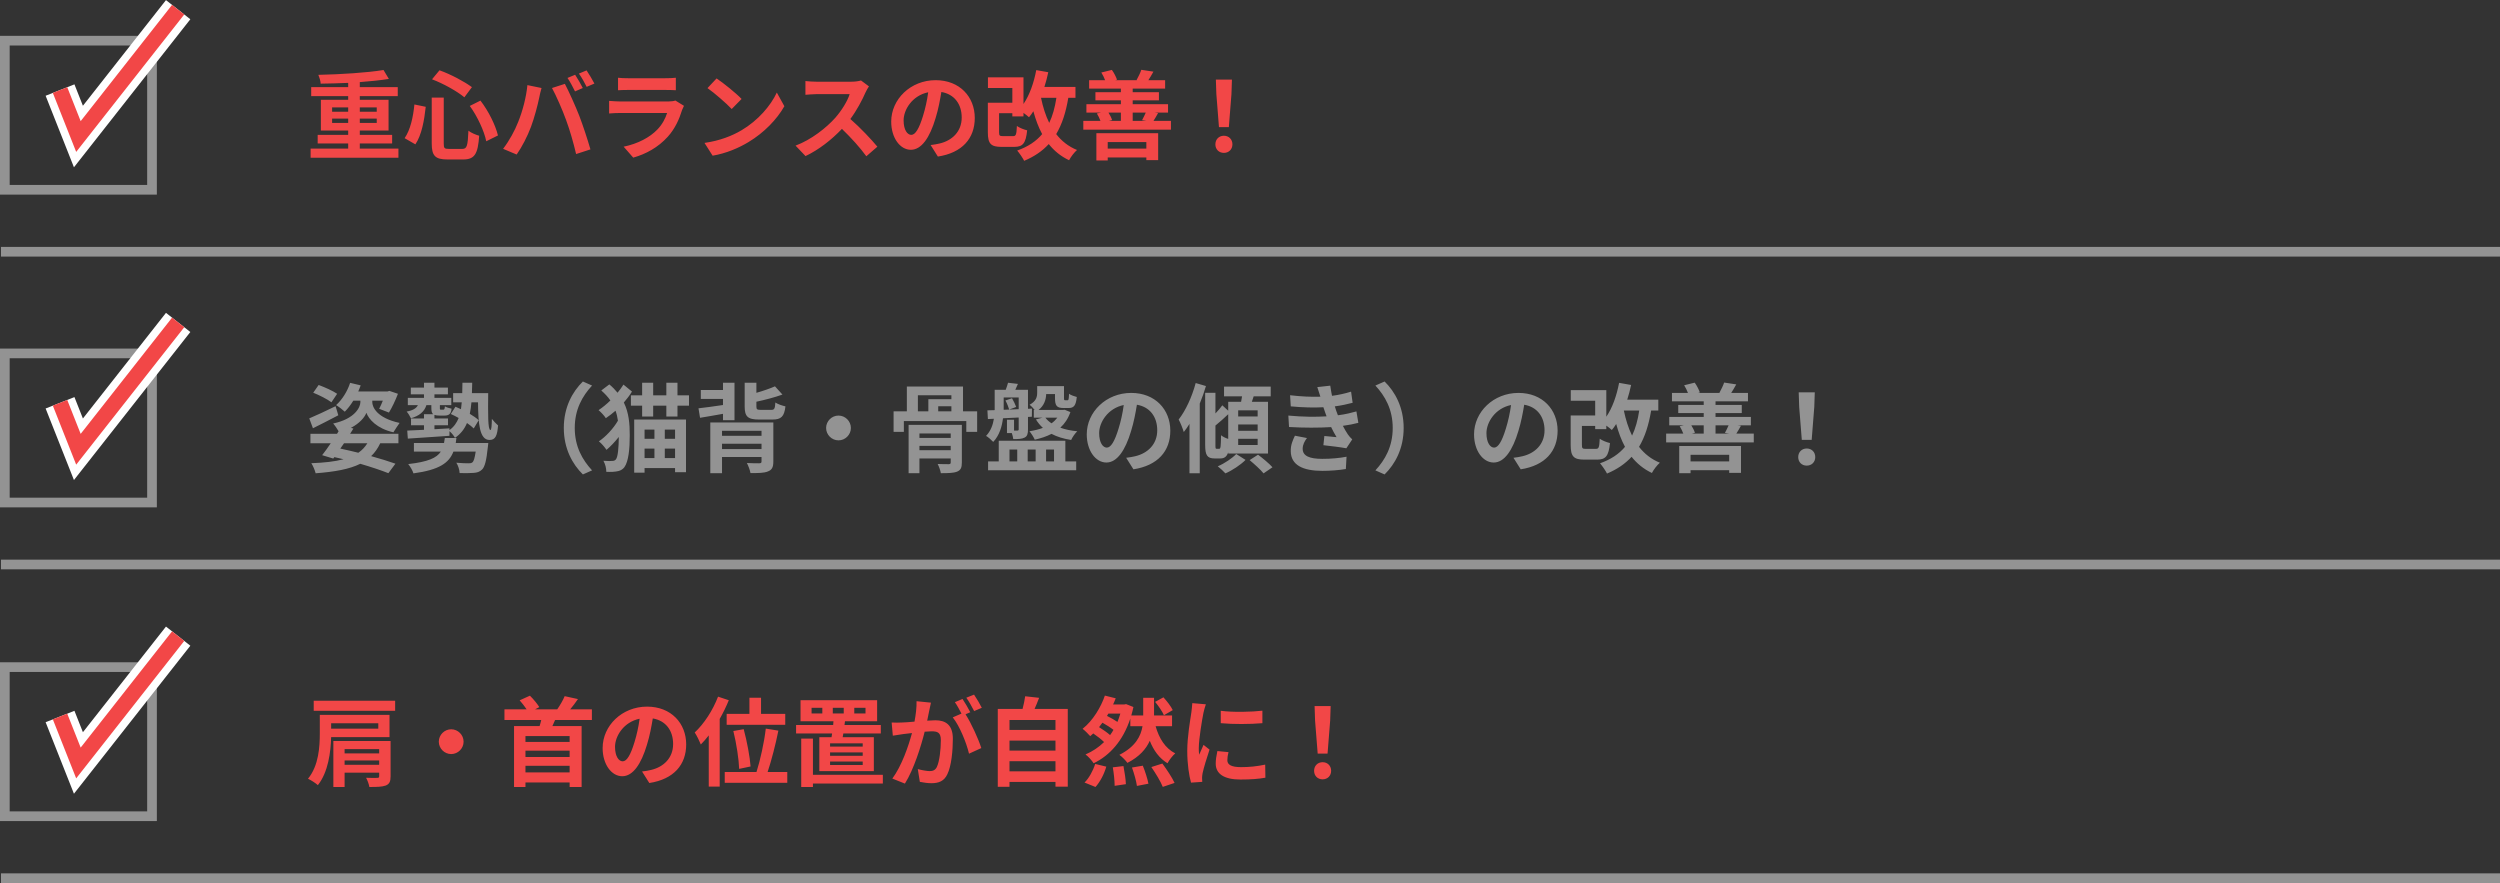 <svg width="1291" height="456" viewBox="0 0 1291 456" fill="none" xmlns="http://www.w3.org/2000/svg">
<rect x="0" y="0" width="1291" height="456" fill="#333333" stroke="none"/>
<path d="M0.5 453.5H1291" stroke="#939393" stroke-width="5"/>
<path d="M0.5 130H1291" stroke="#939393" stroke-width="5"/>
<path d="M0.5 291.5H1291" stroke="#939393" stroke-width="5"/>
<rect x="2.5" y="21" width="76" height="77" stroke="#939393" stroke-width="5"/>
<rect x="2.5" y="182.5" width="76" height="77" stroke="#939393" stroke-width="5"/>
<rect x="2.5" y="344.5" width="76" height="77" stroke="#939393" stroke-width="5"/>
<path d="M31 46.5L40.5 70.5L92 5" stroke="white" stroke-width="16"/>
<path d="M31 208L40.5 232L92 166.5" stroke="white" stroke-width="16"/>
<path d="M31 370L40.5 394L92 328.5" stroke="white" stroke-width="16"/>
<path d="M31 46.5L40.5 70.5L92 5" stroke="#F24747" stroke-width="8"/>
<path d="M31 208L40.5 232L92 166.5" stroke="#F24747" stroke-width="8"/>
<path d="M31 370L40.5 394L92 328.5" stroke="#F24747" stroke-width="8"/>
<path d="M171.5 63.5H179.8V61.25H171.5V63.5ZM171.5 55.45V57.7H179.8V55.45H171.5ZM194.55 55.45H185.8V57.7H194.55V55.45ZM194.55 63.5V61.25H185.8V63.5H194.55ZM185.8 76.75H205.75V81.45H160.4V76.75H179.8V74.1H164.05V69.65H179.8V67.4H165.7V51.55H179.8V49.65H160.7V45H179.8V42.8C175 43 170.1 43.15 165.6 43.2C165.55 41.85 164.9 39.85 164.4 38.65C176.05 38.4 189.6 37.55 198.05 36.15L200.8 40.75C196.45 41.45 191.25 42 185.8 42.4V45H205.4V49.65H185.8V51.55H200.65V67.4H185.8V69.65H202.5V74.1H185.8V76.75ZM242.6 54.7L248.1 51.95C252.35 57.45 255.9 64.75 257.15 69.95L251.1 72.95C250.1 67.85 246.6 60.2 242.6 54.7ZM214 53.95L219.85 55.15C219.1 62 217.8 69.65 214.5 74.55L208.95 71.35C211.9 67.05 213.35 60.6 214 53.95ZM223.1 40.95L226.95 36.3C232.85 38.4 239.75 42.1 243.7 45L239.8 50.25C235.95 47.05 229 43.2 223.1 40.95ZM222.95 50.4H229.15V74.15C229.15 76.55 229.5 76.9 231.85 76.9H238.7C241.15 76.9 241.55 75.35 241.9 67.5C243.3 68.6 245.8 69.65 247.45 70.1C246.8 79.4 245.2 82.35 239.2 82.35H231.05C224.7 82.35 222.95 80.4 222.95 74.15V50.4ZM297 38.6C298.25 40.45 300 43.6 300.95 45.45L296.95 47.2C295.9 45.15 294.4 42.15 293.05 40.25L297 38.6ZM302.9 36.35C304.2 38.25 306.05 41.4 306.95 43.15L302.95 44.85C301.95 42.8 300.3 39.85 298.95 38L302.9 36.35ZM267.6 62.95C269.85 57.35 271.75 50.3 272.35 43.95L279.65 45.45C279.2 46.9 278.65 49.35 278.45 50.45C277.75 53.95 275.95 60.85 274.2 65.5C272.4 70.35 269.45 76.05 266.8 79.8L259.8 76.85C262.95 72.75 265.9 67.35 267.6 62.95ZM292.3 61.9C290.4 56.65 287.15 49.25 285.05 45.45L291.7 43.3C293.75 47.15 297.2 54.85 299.1 59.7C300.85 64.2 303.5 72.2 304.9 77.15L297.5 79.55C296.1 73.6 294.3 67.3 292.3 61.9ZM319.15 40.15C320.55 40.35 322.65 40.4 324.35 40.4H343.6C345.15 40.4 347.6 40.35 349 40.15V46.6C347.65 46.5 345.3 46.45 343.5 46.45H324.35C322.75 46.45 320.6 46.5 319.15 46.6V40.15ZM353.2 54.65C352.85 55.3 352.45 56.2 352.25 56.75C350.75 61.6 348.6 66.45 344.85 70.6C339.8 76.2 333.4 79.6 327 81.4L322.05 75.75C329.55 74.2 335.55 70.9 339.35 67C342.05 64.25 343.6 61.15 344.5 58.35H320.35C319.15 58.35 316.65 58.4 314.55 58.6V52.1C316.65 52.25 318.8 52.4 320.35 52.4H345.1C346.7 52.4 348.05 52.2 348.75 51.9L353.2 54.65ZM370.05 40.5C373.55 42.85 380.05 48.05 382.95 51.1L377.85 56.3C375.25 53.5 369 48.05 365.35 45.5L370.05 40.5ZM363.8 73.8C371.6 72.7 378.1 70.15 382.95 67.25C391.5 62.2 398 54.55 401.15 47.8L405.05 54.85C401.25 61.6 394.6 68.5 386.55 73.35C381.5 76.4 375.05 79.2 368 80.4L363.8 73.8ZM448.723 44.6C448.323 45.15 447.423 46.7 446.973 47.7C445.273 51.6 442.473 56.95 439.123 61.45C444.073 65.75 450.123 72.15 453.073 75.75L447.373 80.7C444.123 76.2 439.473 71.1 434.773 66.55C429.473 72.15 422.823 77.35 415.973 80.6L410.823 75.2C418.873 72.2 426.623 66.1 431.323 60.85C434.623 57.1 437.673 52.15 438.773 48.6H421.823C419.723 48.6 416.973 48.9 415.923 48.95V41.85C417.273 42.05 420.323 42.2 421.823 42.2H439.473C441.623 42.2 443.623 41.9 444.623 41.55L448.723 44.6ZM503.373 60.9C503.373 71.45 496.923 78.9 484.323 80.85L480.573 74.9C482.473 74.7 483.873 74.4 485.223 74.1C491.623 72.6 496.623 68 496.623 60.7C496.623 53.8 492.873 48.65 486.123 47.5C485.423 51.75 484.573 56.35 483.123 61.05C480.123 71.15 475.823 77.35 470.373 77.35C464.823 77.35 460.223 71.25 460.223 62.8C460.223 51.25 470.223 41.4 483.173 41.4C495.573 41.4 503.373 50 503.373 60.9ZM466.623 62.15C466.623 67.2 468.623 69.65 470.573 69.65C472.673 69.65 474.623 66.5 476.673 59.75C477.823 56.05 478.773 51.8 479.323 47.65C471.073 49.35 466.623 56.65 466.623 62.15ZM545.523 50.5H537.573C538.573 55.25 539.923 59.6 541.823 63.45C543.573 59.8 544.773 55.5 545.523 50.5ZM555.373 50.5H551.673C550.423 58.05 548.423 64.2 545.423 69.25C548.173 72.8 551.723 75.65 556.173 77.45C554.773 78.65 552.923 81.05 552.073 82.75C547.773 80.7 544.373 77.9 541.573 74.4C538.273 78 534.123 80.85 528.873 83.05C528.223 81.7 526.423 79.05 525.273 77.75C530.873 75.75 535.023 73 538.173 69.25C536.273 65.75 534.823 61.8 533.623 57.45C532.923 58.6 532.173 59.6 531.373 60.55C530.773 59.95 529.623 59.1 528.523 58.3V60.1H522.773V58.45H515.923V68.3C515.923 70.05 516.223 70.3 518.023 70.3H523.123C524.623 70.3 524.923 69.6 525.123 65.05C526.323 65.95 528.823 66.95 530.423 67.3C529.723 74.1 528.173 75.85 523.673 75.85H517.173C511.723 75.85 510.123 74.25 510.123 68.35V53.05H522.773V45.45H510.173V39.95H528.523V53.7C531.673 49.1 533.873 42.8 535.123 36.2L541.323 37.3C540.773 39.9 540.123 42.45 539.323 44.9H555.373V50.5ZM591.973 73.35H572.023V76.75H591.973V73.35ZM566.173 82.85V68.8H598.073V82.7H591.973V81.3H572.023V82.85H566.173ZM578.823 58.15H572.423C573.223 59.4 573.973 60.95 574.273 62L572.723 62.4H578.823V58.15ZM591.673 58.15H584.923V62.4H591.923L589.773 62.05C590.373 60.95 591.123 59.4 591.673 58.15ZM595.673 62.4H604.673V66.95H559.423V62.4H568.273C567.823 61.15 567.123 59.75 566.423 58.6L568.573 58.15H561.023V53.8H578.823V51.8H565.673V47.6H578.823V45.75H562.423V41.4H570.673C570.173 40.1 569.473 38.6 568.723 37.45L574.173 36.1C575.273 37.6 576.323 39.7 576.823 41.15L575.973 41.4H587.173L586.923 41.35C587.773 39.8 588.873 37.6 589.373 36.05L595.623 37C594.673 38.7 593.823 40.2 593.023 41.4H601.673V45.75H584.923V47.6H598.473V51.8H584.923V53.8H603.173V58.15H596.323L598.023 58.4C597.123 60 596.373 61.35 595.673 62.4ZM629.473 65.65L628.123 48.55L627.873 41.1H636.173L635.923 48.55L634.573 65.65H629.473ZM632.023 78.95C629.473 78.95 627.623 77.15 627.623 74.55C627.623 71.9 629.523 70.1 632.023 70.1C634.523 70.1 636.423 71.9 636.423 74.55C636.423 77.15 634.523 78.95 632.023 78.95Z" fill="#F24747"/>
<path d="M174.1 203.35L171.15 207.75C169.15 206.2 165 204.1 161.75 202.8L164.55 198.8C167.65 199.95 171.95 201.85 174.1 203.35ZM173.3 209.75L174.7 214.45C170.3 216.8 165.5 219.2 161.6 221.15L159.7 216.05C163.15 214.6 168.35 212.2 173.3 209.75ZM189.7 228.9H177.65C177 229.85 176.4 230.75 175.75 231.65C178.85 232.3 182 233.05 185.05 233.8C186.95 232.5 188.45 230.9 189.7 228.9ZM181.2 220.95L182.5 221.3C181.95 222.2 181.4 223.1 180.8 224H205.75V228.9H196.35C195.1 231.55 193.55 233.75 191.65 235.55C196.5 236.9 200.85 238.25 204.2 239.45L200.55 244.35C196.75 242.85 191.7 241.15 186.05 239.5C180.4 242.3 172.85 243.65 163 244.4C162.55 242.65 161.65 240.55 160.75 239.2C167.4 238.95 172.95 238.35 177.4 237.15C175.85 236.8 174.25 236.4 172.65 236.05L172.1 236.8L166.35 235.05C167.7 233.35 169.25 231.2 170.8 228.9H160.3V224H174.05L174.85 222.7C174.15 221.5 172.95 219.7 172.05 218.7C183.45 216.25 186.1 210.15 186.1 207.7V206.9H182.45C181.1 209.1 179.6 211.05 178.05 212.6C177.05 211.65 174.85 209.95 173.55 209.2C176.65 206.45 179.4 202.1 180.8 197.7L186.25 199C185.9 200.05 185.45 201.1 185 202.15H200.15L201.05 201.85L205.5 203.35C204.2 206.75 202.4 210.55 200.85 213.05L195.8 211.1C196.4 209.95 197.1 208.45 197.7 206.9H192.25V207.7C192.25 210.05 194.4 215.8 206.35 218.4C205.35 219.7 204 221.95 203.15 223.25C194.55 221.3 190.35 216.4 189.2 213.15C188.4 215.4 185.75 218.6 181.2 220.95ZM235.35 228.75H252.15C252.15 228.75 252.05 230.25 251.9 231C251.2 237.8 250.35 241.15 248.9 242.5C247.65 243.7 246.3 244.1 244.5 244.2C242.95 244.35 240.25 244.35 237.35 244.3C237.3 242.6 236.6 240.45 235.65 238.95C238.2 239.2 240.85 239.25 241.95 239.25C242.9 239.25 243.4 239.2 243.95 238.75C244.65 238.2 245.15 236.55 245.65 233.2H234.15C231.9 239.1 226.75 242.65 213.5 244.45C213.1 243 211.8 240.85 210.8 239.65C221 238.5 225.5 236.5 227.65 233.2H213.75V228.75H229.3C229.45 227.95 229.6 227.1 229.7 226.2H235.7C235.6 227.1 235.5 227.95 235.35 228.75ZM243.7 203H252.1C252 213.4 251.9 222.05 253.25 222.05C253.8 222.1 253.95 219.6 254 216.3C254.95 217.5 256.2 218.85 257.2 219.7C256.8 224.75 255.95 227.2 252.8 227.2C247.65 227.2 246.95 218.9 246.85 207.75H243.45C243.25 209.9 243 211.9 242.6 213.7C244.45 214.8 246.1 215.95 247.2 217L244.65 221.25C243.8 220.4 242.55 219.4 241.15 218.45C239.85 221.55 237.9 224.1 234.95 226.1C234.4 225.05 233.15 223.5 232.1 222.65V225.05C224.35 225.6 216.3 226.1 210.6 226.5L210.3 222.35C212.7 222.25 215.7 222.1 218.95 221.95V219.6H212.25V216.1H218.95V213.9H223.7C222.95 213.3 222.75 212.25 222.75 210.55V209.2H220.2C219.15 212.65 216.4 214.8 212.2 216C211.8 215.1 210.75 213.35 210 212.55C212.85 212 215 211 215.8 209.2H210.6V205.45H218.95V203.65H212.15V200.15H218.95V197.65H224.35V200.15H231.3V203.65H224.35V205.45H233.05V209.2H227.15V210.55C227.15 211.5 227.2 211.55 227.7 211.55H228.9C229.45 211.55 229.6 211.3 229.75 209.85C230.55 210.35 232.15 210.85 233.2 211.05C232.9 213.75 231.85 214.6 229.55 214.6H226.95C225.8 214.6 224.95 214.5 224.35 214.25V216.1H231.35V219.6H224.35V221.65L232.1 221.2V222.1C234.4 220.45 235.85 218.35 236.85 215.85C235.5 215.05 234.1 214.4 232.8 213.8L235.2 210.05C236.1 210.4 237.05 210.85 238.05 211.3C238.2 210.2 238.35 209 238.45 207.75H234V203H238.7C238.75 201.3 238.8 199.55 238.8 197.65H243.85C243.8 199.5 243.8 201.3 243.7 203ZM291.15 221C291.15 210.3 295.6 202.3 301 197L305.75 199.1C300.75 204.5 296.8 211.4 296.8 221C296.8 230.6 300.75 237.5 305.75 242.9L301 245C295.6 239.7 291.15 231.7 291.15 221ZM321.95 198.6L326.35 202.2C325.15 204.2 323.7 206.05 322.15 207.85C324.75 213.15 325.2 218.8 325.2 224.7C325.2 231.55 324.65 238.25 322.4 241.3C321.65 242.3 320.55 242.95 319.35 243.25C317.45 243.7 315.4 243.75 313.1 243.65C313.1 241.75 312.55 239.65 311.6 237.95C313.9 238.15 315.6 238.1 316.6 238C317.25 237.9 317.7 237.7 318.1 237.15C319.1 235.85 319.5 231.15 319.55 225.65C317.5 228.2 315.3 230.55 313.2 232.3C312.25 230.9 310.65 229 309.25 227.9C312.75 225.6 316.75 221.3 319.1 217.25C318.85 215.45 318.45 213.7 317.85 212.1C316.25 213.5 314.55 214.8 312.85 215.95C312.1 214.7 310.35 212.85 309.1 211.8C311.2 210.4 313.25 208.7 315.2 206.8C314 205.05 312.4 203.3 310.5 201.65L314.65 198.5C316.35 199.9 317.7 201.35 318.9 202.8C320.05 201.45 321.05 200 321.95 198.6ZM337.95 221.85H332.85V226.6H337.95V221.85ZM348.6 226.6V221.85H343.3V226.6H348.6ZM343.3 236.55H348.6V231.65H343.3V236.55ZM332.85 231.65V236.55H337.95V231.65H332.85ZM327.5 244.1V216.65H354.25V243.85H348.6V241.7H332.85V244.1H327.5ZM349.85 204.15H355.8V209.5H349.85V215.1H344.1V209.5H337.3V215.1H331.6V209.5H325.8V204.15H331.6V197.65H337.3V204.15H344.1V197.65H349.85V204.15ZM373.35 217V213.7C369.15 214.5 364.95 215.15 361.5 215.75L360.7 210.85C364.05 210.5 368.6 209.85 373.35 209.15V206H361.9V201.4H373.35V197.65H379.3V217H373.35ZM372.85 231.9H393.25V229.15H372.85V231.9ZM393.25 222.45H372.85V225.05H393.25V222.45ZM399.35 218.15V238.35C399.35 241.25 398.65 242.65 396.55 243.45C394.5 244.3 391.6 244.3 387.55 244.3C387.3 242.75 386.45 240.6 385.7 239.1C388.1 239.25 391.35 239.25 392.05 239.25C392.95 239.2 393.25 239 393.25 238.3V236H372.85V244.35H366.8V218.15H399.35ZM392.8 211.65H398.35C399.85 211.65 400.2 211.05 400.4 207.85C401.6 208.7 404 209.5 405.6 209.85C405 215.1 403.4 216.65 398.95 216.65H391.95C386 216.65 384.55 215 384.55 209.85V197.65H390.6V202.85C394.15 201.85 397.7 200.6 400.2 199.5L404.05 203.75C400.05 205.2 395.05 206.5 390.6 207.45V209.85C390.6 211.4 390.95 211.65 392.8 211.65ZM433 214.6C436.5 214.6 439.4 217.5 439.4 221C439.4 224.5 436.5 227.4 433 227.4C429.5 227.4 426.6 224.5 426.6 221C426.6 217.5 429.5 214.6 433 214.6ZM474.8 232.5H490.95V230.25H474.8V232.5ZM490.95 223.85H474.8V226.15H490.95V223.85ZM496.7 219.4V238.85C496.7 241.5 496.15 242.75 494.25 243.55C492.35 244.3 489.65 244.35 485.85 244.35C485.6 242.85 484.9 240.9 484.2 239.6C486.45 239.7 489.25 239.7 490 239.7C490.7 239.65 490.95 239.45 490.95 238.8V236.75H474.8V244.35H469.2V219.4H496.7ZM474 204.1V212.4H479.4V206.15H491.3V204.1H474ZM491.3 212.4V209.8H484.5V212.4H491.3ZM497.3 212.4H504.6V223H499V217.45H466.75V223H461.45V212.4H468.3V199.6H497.3V212.4ZM518.3 210.5V211.6L521.15 211.5C520.8 210.25 520 208.25 519.2 206.8L522.6 205.65C523.45 207.1 524.35 208.95 524.75 210.15L521.15 211.5L526.05 211.3V205.25H518.3V210.5ZM526.05 221.65V215.6C523.25 215.75 520.55 215.9 517.95 216C517.4 220.35 516.05 224.9 512.9 228.2C512.15 227.35 510.25 225.65 509.2 225.1C511.65 222.55 512.75 219.35 513.25 216.25L510.15 216.4L509.9 211.9L513.65 211.8V210.45V201.3H519.35C519.85 200.05 520.25 198.7 520.55 197.65L525.65 198.25C525.2 199.35 524.7 200.35 524.3 201.3H530.85V211.1L532.9 211L532.85 215.2L530.85 215.3V221.7C530.85 223.9 530.55 225.2 529.15 225.95C527.75 226.7 525.85 226.75 523.25 226.75C523.15 225.85 522.85 224.7 522.5 223.65H520V216.75H523.65V222.35H525.45C525.9 222.3 526.05 222.15 526.05 221.65ZM521.3 232.15V238.25H525.3V232.15H521.3ZM534.8 232.15H530.7V238.25H534.8V232.15ZM544.3 232.15H540.2V238.25H544.3V232.15ZM550.15 227.6V238.25H555.75V242.85H510.25V238.25H515.75V227.6H550.15ZM546 215.7H539.85C540.65 216.8 541.7 217.75 543 218.6C544.15 217.8 545.15 216.8 546 215.7ZM549.8 211.6L552.75 212.8C551.6 216.15 549.8 218.8 547.55 220.85C550.1 221.8 553.05 222.4 556.3 222.7C555.2 223.75 553.75 225.8 553.15 227.2C549.25 226.6 545.85 225.55 543 224.05C540.4 225.4 537.5 226.35 534.35 227.05C533.85 225.85 532.45 223.65 531.6 222.7C534.15 222.3 536.45 221.75 538.55 220.95C537.15 219.7 535.95 218.25 534.95 216.6L538.3 215.7H533.85V211.7H534.3C533.5 210.7 532.35 209.5 531.7 209C535.15 207.15 535.6 204.9 535.6 202.7V199.4H549.45V205.5C549.45 206.6 549.55 206.7 550.1 206.7H551.2C551.8 206.7 551.95 206.3 552.05 203.35C552.95 204.05 554.85 204.7 556.05 205C555.6 209.5 554.5 210.7 551.8 210.7H549.2C545.7 210.7 544.8 209.5 544.8 205.55V203.5H540.25C540.15 206.35 539.25 209.4 536.3 211.7H548.9L549.8 211.6ZM604.35 222.4C604.35 232.95 597.9 240.4 585.3 242.35L581.55 236.4C583.45 236.2 584.85 235.9 586.2 235.6C592.6 234.1 597.6 229.5 597.6 222.2C597.6 215.3 593.85 210.15 587.1 209C586.4 213.25 585.55 217.85 584.1 222.55C581.1 232.65 576.8 238.85 571.35 238.85C565.8 238.85 561.2 232.75 561.2 224.3C561.2 212.75 571.2 202.9 584.15 202.9C596.55 202.9 604.35 211.5 604.35 222.4ZM567.6 223.65C567.6 228.7 569.6 231.15 571.55 231.15C573.65 231.15 575.6 228 577.65 221.25C578.8 217.55 579.75 213.3 580.3 209.15C572.05 210.85 567.6 218.15 567.6 223.65ZM617.45 197.8L622.75 199.35C621.9 202.3 620.8 205.4 619.55 208.4V244.4H614.25V218.9C613.3 220.45 612.3 221.85 611.3 223.1C610.9 221.65 609.55 218.2 608.65 216.65C612.3 212 615.55 204.9 617.45 197.8ZM628.25 231.75H629.65C630.35 231.75 630.45 230.5 630.55 224.75C631.4 225.5 632.95 226.25 634.25 226.65V213.9C632.05 216 629.7 218.1 627.65 219.75V229.75C627.65 231.5 627.7 231.75 628.25 231.75ZM639.4 226.6V229.8H649.45V226.6H639.4ZM639.4 219.2V222.45H649.45V219.2H639.4ZM639.4 211.9V215.05H649.45V211.9H639.4ZM634.25 234.2V233.55C633.5 235.85 632.25 236.75 630.15 236.75H627.25C623.35 236.75 622.35 235.05 622.35 229.75V202.85H627.65V213.5C629 212.1 630.3 210.6 631.2 209.3L634.25 212.1V207.5H640.9C641.05 206.55 641.25 205.6 641.4 204.65H632.1V199.65H656.2V204.65H647.4C647.1 205.65 646.75 206.6 646.45 207.5H654.8V234.2H634.25ZM638.4 234.45L643.2 237.5C640.6 240.1 636.3 242.95 632.8 244.45C631.85 243.4 630.15 241.8 628.85 240.8C632.35 239.35 636.35 236.6 638.4 234.45ZM645.3 237.6L649.65 234.8C652.1 236.65 655.45 239.4 657.1 241.3L652.5 244.45C651 242.55 647.75 239.65 645.3 237.6ZM665.3 214.6C672.75 215.3 679.5 215.35 685.05 215C684.8 214.4 684.6 213.8 684.4 213.25C684 212.1 683.7 211.15 683.4 210.3C678.7 210.55 672.85 210.45 666.55 209.85L666.2 204.1C672.15 204.8 677.25 205 681.85 204.85C681.35 203.25 680.85 201.65 680.25 199.9L686.95 199.15C687.2 200.95 687.5 202.7 687.85 204.4C691.3 203.95 694.5 203.25 697.7 202.25L698.5 208C695.75 208.75 692.6 209.4 689.3 209.85C689.55 210.65 689.8 211.45 690.05 212.2C690.3 212.9 690.6 213.65 690.9 214.45C695 213.95 698 213.1 700.45 212.45L701.45 218.35C699.15 218.95 696.45 219.5 693.45 219.9C694.3 221.5 695.15 223.05 696.05 224.35C696.7 225.3 697.4 226.05 698.3 226.9L695.25 231.5C692.45 230.95 687.05 230.3 683.4 229.9L683.9 225.15C686 225.35 688.7 225.6 690.2 225.75C689.15 224 688.2 222.25 687.4 220.55C681.25 220.95 673.2 220.95 665.65 220.5L665.3 214.6ZM674.9 226.2C673.7 227.85 672.7 229.6 672.7 231.75C672.7 235.45 676.2 236.95 682.8 236.95C687.55 236.95 691.8 236.55 695.35 235.85L695 242.2C691.5 242.8 686.95 243.15 682.85 243.15C672.85 243.15 666.65 240.2 666.55 233.05C666.45 229.85 667.55 227.4 668.7 225L674.9 226.2ZM724.85 221C724.85 231.7 720.4 239.7 715 245L710.25 242.9C715.25 237.5 719.2 230.6 719.2 221C719.2 211.4 715.25 204.5 710.25 199.1L715 197C720.4 202.3 724.85 210.3 724.85 221ZM804.35 222.4C804.35 232.95 797.9 240.4 785.3 242.35L781.55 236.4C783.45 236.2 784.85 235.9 786.2 235.6C792.6 234.1 797.6 229.5 797.6 222.2C797.6 215.3 793.85 210.15 787.1 209C786.4 213.25 785.55 217.85 784.1 222.55C781.1 232.65 776.8 238.85 771.35 238.85C765.8 238.85 761.2 232.75 761.2 224.3C761.2 212.75 771.2 202.9 784.15 202.9C796.55 202.9 804.35 211.5 804.35 222.4ZM767.6 223.65C767.6 228.7 769.6 231.15 771.55 231.15C773.65 231.15 775.6 228 777.65 221.25C778.8 217.55 779.75 213.3 780.3 209.15C772.05 210.85 767.6 218.15 767.6 223.65ZM846.5 212H838.55C839.55 216.75 840.9 221.1 842.8 224.95C844.55 221.3 845.75 217 846.5 212ZM856.35 212H852.65C851.4 219.55 849.4 225.7 846.4 230.75C849.15 234.3 852.7 237.15 857.15 238.95C855.75 240.15 853.9 242.55 853.05 244.25C848.75 242.2 845.35 239.4 842.55 235.9C839.25 239.5 835.1 242.35 829.85 244.55C829.2 243.2 827.4 240.55 826.25 239.25C831.85 237.25 836 234.5 839.15 230.75C837.25 227.25 835.8 223.3 834.6 218.95C833.9 220.1 833.15 221.1 832.35 222.05C831.75 221.45 830.6 220.6 829.5 219.8V221.6H823.75V219.95H816.9V229.8C816.9 231.55 817.2 231.8 819 231.8H824.1C825.6 231.8 825.9 231.1 826.1 226.55C827.3 227.45 829.8 228.45 831.4 228.8C830.7 235.6 829.15 237.35 824.65 237.35H818.15C812.7 237.35 811.1 235.75 811.1 229.85V214.55H823.75V206.95H811.15V201.45H829.5V215.2C832.65 210.6 834.85 204.3 836.1 197.7L842.3 198.8C841.75 201.4 841.1 203.95 840.3 206.4H856.35V212ZM892.95 234.85H873V238.25H892.95V234.85ZM867.15 244.35V230.3H899.05V244.2H892.95V242.8H873V244.35H867.15ZM879.8 219.65H873.4C874.2 220.9 874.95 222.45 875.25 223.5L873.7 223.9H879.8V219.65ZM892.65 219.65H885.9V223.9H892.9L890.75 223.55C891.35 222.45 892.1 220.9 892.65 219.65ZM896.65 223.9H905.65V228.45H860.4V223.9H869.25C868.8 222.65 868.1 221.25 867.4 220.1L869.55 219.65H862V215.3H879.8V213.3H866.65V209.1H879.8V207.25H863.4V202.9H871.65C871.15 201.6 870.45 200.1 869.7 198.95L875.15 197.6C876.25 199.1 877.3 201.2 877.8 202.65L876.95 202.9H888.15L887.9 202.85C888.75 201.3 889.85 199.1 890.35 197.55L896.6 198.5C895.65 200.2 894.8 201.7 894 202.9H902.65V207.25H885.9V209.1H899.45V213.3H885.9V215.3H904.15V219.65H897.3L899 219.9C898.1 221.5 897.35 222.85 896.65 223.9ZM930.45 227.15L929.1 210.05L928.85 202.6H937.15L936.9 210.05L935.55 227.15H930.45ZM933 240.45C930.45 240.45 928.6 238.65 928.6 236.05C928.6 233.4 930.5 231.6 933 231.6C935.5 231.6 937.4 233.4 937.4 236.05C937.4 238.65 935.5 240.45 933 240.45Z" fill="#939393"/>
<path d="M195.35 373.5H171V376.3H195.35V373.5ZM201.15 380.65H171C170.8 388.35 169.5 398.7 164.15 405.45C163.1 404.45 160.5 402.8 159.05 402.15C164.65 395.3 165.15 385.45 165.15 378.6V369.15H201.15V380.65ZM177.95 394.95H195.8V392.7H177.95V394.95ZM195.8 386.85H177.95V389.05H195.8V386.85ZM201.7 382.65V400.9C201.7 403.6 201.1 404.85 199.2 405.65C197.25 406.35 194.5 406.4 190.75 406.4C190.5 404.95 189.8 403 189.05 401.65C191.35 401.75 194.15 401.75 194.8 401.7C195.55 401.7 195.8 401.5 195.8 400.85V399H177.95V406.4H172.15V382.65H201.7ZM162 361.85H204.05V367.05H162V361.85ZM233 376.6C236.5 376.6 239.4 379.5 239.4 383C239.4 386.5 236.5 389.4 233 389.4C229.5 389.4 226.6 386.5 226.6 383C226.6 379.5 229.5 376.6 233 376.6ZM294.15 383.15V380.1H271.35V383.15H294.15ZM271.35 398.85H294.15V395.45H271.35V398.85ZM294.15 390.9V387.65H271.35V390.9H294.15ZM305.65 371.8H286.65C286.2 372.9 285.7 373.95 285.25 374.95H300.35V406.4H294.15V404.05H271.35V406.4H265.45V374.95H278.65C279 373.9 279.25 372.85 279.5 371.8H260.5V366.3H271.95C270.95 364.75 269.55 363.05 268.35 361.65L273.65 359.25C275.5 361.05 277.5 363.5 278.5 365.15L276.3 366.3H287.75C289.2 364.25 290.75 361.55 291.6 359.5L298.45 361C297.15 362.9 295.75 364.75 294.45 366.3H305.65V371.8ZM354.35 384.4C354.35 394.95 347.9 402.4 335.3 404.35L331.55 398.4C333.45 398.2 334.85 397.9 336.2 397.6C342.6 396.1 347.6 391.5 347.6 384.2C347.6 377.3 343.85 372.15 337.1 371C336.4 375.25 335.55 379.85 334.1 384.55C331.1 394.65 326.8 400.85 321.35 400.85C315.8 400.85 311.2 394.75 311.2 386.3C311.2 374.75 321.2 364.9 334.15 364.9C346.55 364.9 354.35 373.5 354.35 384.4ZM317.6 385.65C317.6 390.7 319.6 393.15 321.55 393.15C323.65 393.15 325.6 390 327.65 383.25C328.8 379.55 329.75 375.3 330.3 371.15C322.05 372.85 317.6 380.15 317.6 385.65ZM375.25 368.65H387V360.3H393V368.65H405.5V374.3H375.25V368.65ZM387.6 395.8L381.7 397.05C381.55 392.2 380.3 383.9 378.7 377.5L384.05 376.55C385.75 382.85 387.25 390.9 387.6 395.8ZM370.8 359.75L376.35 361.6C375.05 364.8 373.45 368.1 371.65 371.25V406.2H366V379.75C364.65 381.5 363.3 383.05 361.9 384.45C361.35 383 359.75 379.7 358.75 378.25C363.5 373.85 368.1 366.85 370.8 359.75ZM396.4 398.65H406.55V404.25H374.25V398.65H390.65C392.6 392.55 394.65 383.3 395.45 376.25L401.95 377.3C400.5 384.55 398.35 392.8 396.4 398.65ZM430.05 365.5V368.45H435.7V365.5H430.05ZM424.65 368.45V365.5H419.1V368.45H424.65ZM441.15 365.5V368.45H446.95V365.5H441.15ZM445.5 385.55V383.85H428.65V385.55H445.5ZM445.5 390.3V388.55H428.65V390.3H445.5ZM445.5 395.05V393.25H428.65V395.05H445.5ZM423.1 380.7H429.4C429.5 380.1 429.6 379.45 429.7 378.75H411.1V374.4H430.25L430.4 372.45H413.4V361.6H452.95V372.45H436.35L436.1 374.4H454.85V378.75H435.5L435.15 380.7H451.25V398.2H423.1V380.7ZM455.9 400.1V404.6H419.8V406.4H413.75V381.4H419.8V400.1H455.9ZM480.75 362.85C480.45 364.15 480.1 365.75 479.85 367C479.55 368.5 479.15 370.35 478.8 372.15C480.5 372.05 481.95 371.95 483 371.95C488.3 371.95 492.05 374.3 492.05 381.5C492.05 387.4 491.35 395.5 489.2 399.85C487.55 403.35 484.8 404.45 481 404.45C479.1 404.45 476.7 404.1 475 403.75L473.95 397.15C475.85 397.7 478.75 398.2 480.05 398.2C481.75 398.2 483 397.7 483.8 396.05C485.15 393.2 485.85 387.15 485.85 382.2C485.85 378.2 484.1 377.65 481 377.65C480.2 377.65 478.95 377.75 477.5 377.85C475.6 385.45 471.9 397.3 467.3 404.65L460.8 402.05C465.65 395.5 469.1 385.4 470.95 378.55C469.15 378.75 467.55 378.95 466.65 379.05C465.2 379.3 462.6 379.65 461.05 379.9L460.45 373.1C462.3 373.25 463.95 373.15 465.8 373.1C467.35 373.05 469.7 372.9 472.25 372.65C472.95 368.9 473.4 365.25 473.3 362.1L480.75 362.85ZM503 358.7C504.3 360.6 506.15 363.75 507 365.5L503.05 367.2C502 365.15 500.4 362.2 499 360.3L503 358.7ZM497.05 360.95C498.3 362.8 500.1 365.95 501.05 367.8L498.6 368.85C501.6 373.5 505.35 381.85 506.75 386.3L500.4 389.2C499.1 383.65 495.55 374.85 492 370.45L496.5 368.5C495.5 366.6 494.25 364.2 493.1 362.6L497.05 360.95ZM521.3 398.3H545.05V393.1H521.3V398.3ZM545.05 382.45H521.3V387.6H545.05V382.45ZM545.05 371.8H521.3V376.95H545.05V371.8ZM534.25 366.1H551.4V406.25H545.05V403.8H521.3V406.3H515.25V366.1H528.05C528.6 363.95 529.15 361.55 529.4 359.55L536.6 360.35C535.85 362.35 535.05 364.3 534.25 366.1ZM605.6 366.7L601.05 369.35C600.25 367.45 598.25 364.55 596.5 362.45L600.8 360.1C602.6 362.1 604.75 364.8 605.6 366.7ZM565.7 406.4L560.05 404.1C562.25 402 564.4 398.15 565.55 394.5L571.3 395.9C570.2 399.7 568.1 403.8 565.7 406.4ZM574.65 396.25L580.15 395.6C580.75 398.65 581.35 402.6 581.4 404.95L575.6 405.8C575.6 403.4 575.2 399.3 574.65 396.25ZM573.25 379.6C573.9 378.75 574.45 377.85 575 376.9C573.55 375.75 571.35 374.35 569.3 373.2C568.75 374 568.15 374.75 567.55 375.5C569.55 376.75 571.75 378.25 573.25 379.6ZM578.55 368.5H572.35L571.65 369.7C573.5 370.6 575.5 371.75 577.05 372.8C577.6 371.45 578.1 370 578.55 368.5ZM605.25 375H596.75C598.55 381.3 601.7 386.4 606.9 389.05C605.55 390.15 603.75 392.55 602.9 394.15C598.65 391.55 595.75 387.6 593.75 382.55C591.85 386.8 588.35 390.8 582.2 393.95C581.25 392.65 579.5 390.85 578.05 389.8C586.35 385.6 589.15 380.15 590 375H583.7V371.05C579.95 382.5 573.15 390.1 564.75 394.15C563.9 392.8 561.85 390.5 560.55 389.6C564.15 388.05 567.4 385.9 570.15 383.2C568.75 381.8 566.6 380.15 564.55 378.75C564.05 379.25 563.5 379.7 563 380.15C562 379.05 560.25 377.25 559.05 376.35C564.35 372.2 568.6 365.05 570.55 359.2L576.15 360.6C575.75 361.65 575.3 362.75 574.8 363.8H580.55L581.5 363.6L585.3 365.1C585 366.6 584.6 368.05 584.2 369.45H590.35V360.35H595.95V369.45H605.25V375ZM584.55 396.35L590.15 395.4C591.35 398.35 592.6 402.25 593.05 404.7L587.1 405.85C586.8 403.45 585.65 399.4 584.55 396.35ZM594.55 396.1L600.25 394.3C602.5 397.35 605.3 401.55 606.55 404.3L600.45 406.35C599.45 403.7 596.75 399.3 594.55 396.1ZM630.4 367.05C636.55 367.9 646.5 367.65 651.9 367V373.45C645.75 374 636.7 374.05 630.4 373.45V367.05ZM634.4 388.4C634 390.05 633.8 391.25 633.8 392.6C633.8 394.8 635.7 396.15 640.8 396.15C645.25 396.15 648.95 395.75 653.35 394.85L653.45 401.6C650.2 402.2 646.2 402.55 640.55 402.55C631.95 402.55 627.8 399.5 627.8 394.35C627.8 392.4 628.1 390.4 628.65 387.85L634.4 388.4ZM622.7 363.7C622.3 364.75 621.65 367.25 621.45 368.15C620.8 371.5 619.05 381.5 619.05 386.5C619.05 387.45 619.1 388.75 619.25 389.75C620 388.05 620.8 386.3 621.5 384.65L624.6 387.1C623.2 391.25 621.55 396.7 621 399.35C620.85 400.1 620.75 401.2 620.75 401.7C620.75 402.25 620.8 403.05 620.85 403.75L615.05 404.15C614.05 400.7 613.1 394.6 613.1 387.8C613.1 380.3 614.65 371.85 615.2 368C615.35 366.6 615.65 364.7 615.7 363.1L622.7 363.7ZM680.45 389.15L679.1 372.05L678.85 364.6H687.15L686.9 372.05L685.55 389.15H680.45ZM683 402.45C680.45 402.45 678.6 400.65 678.6 398.05C678.6 395.4 680.5 393.6 683 393.6C685.5 393.6 687.4 395.4 687.4 398.05C687.4 400.65 685.5 402.45 683 402.45Z" fill="#F24747"/>
</svg>
